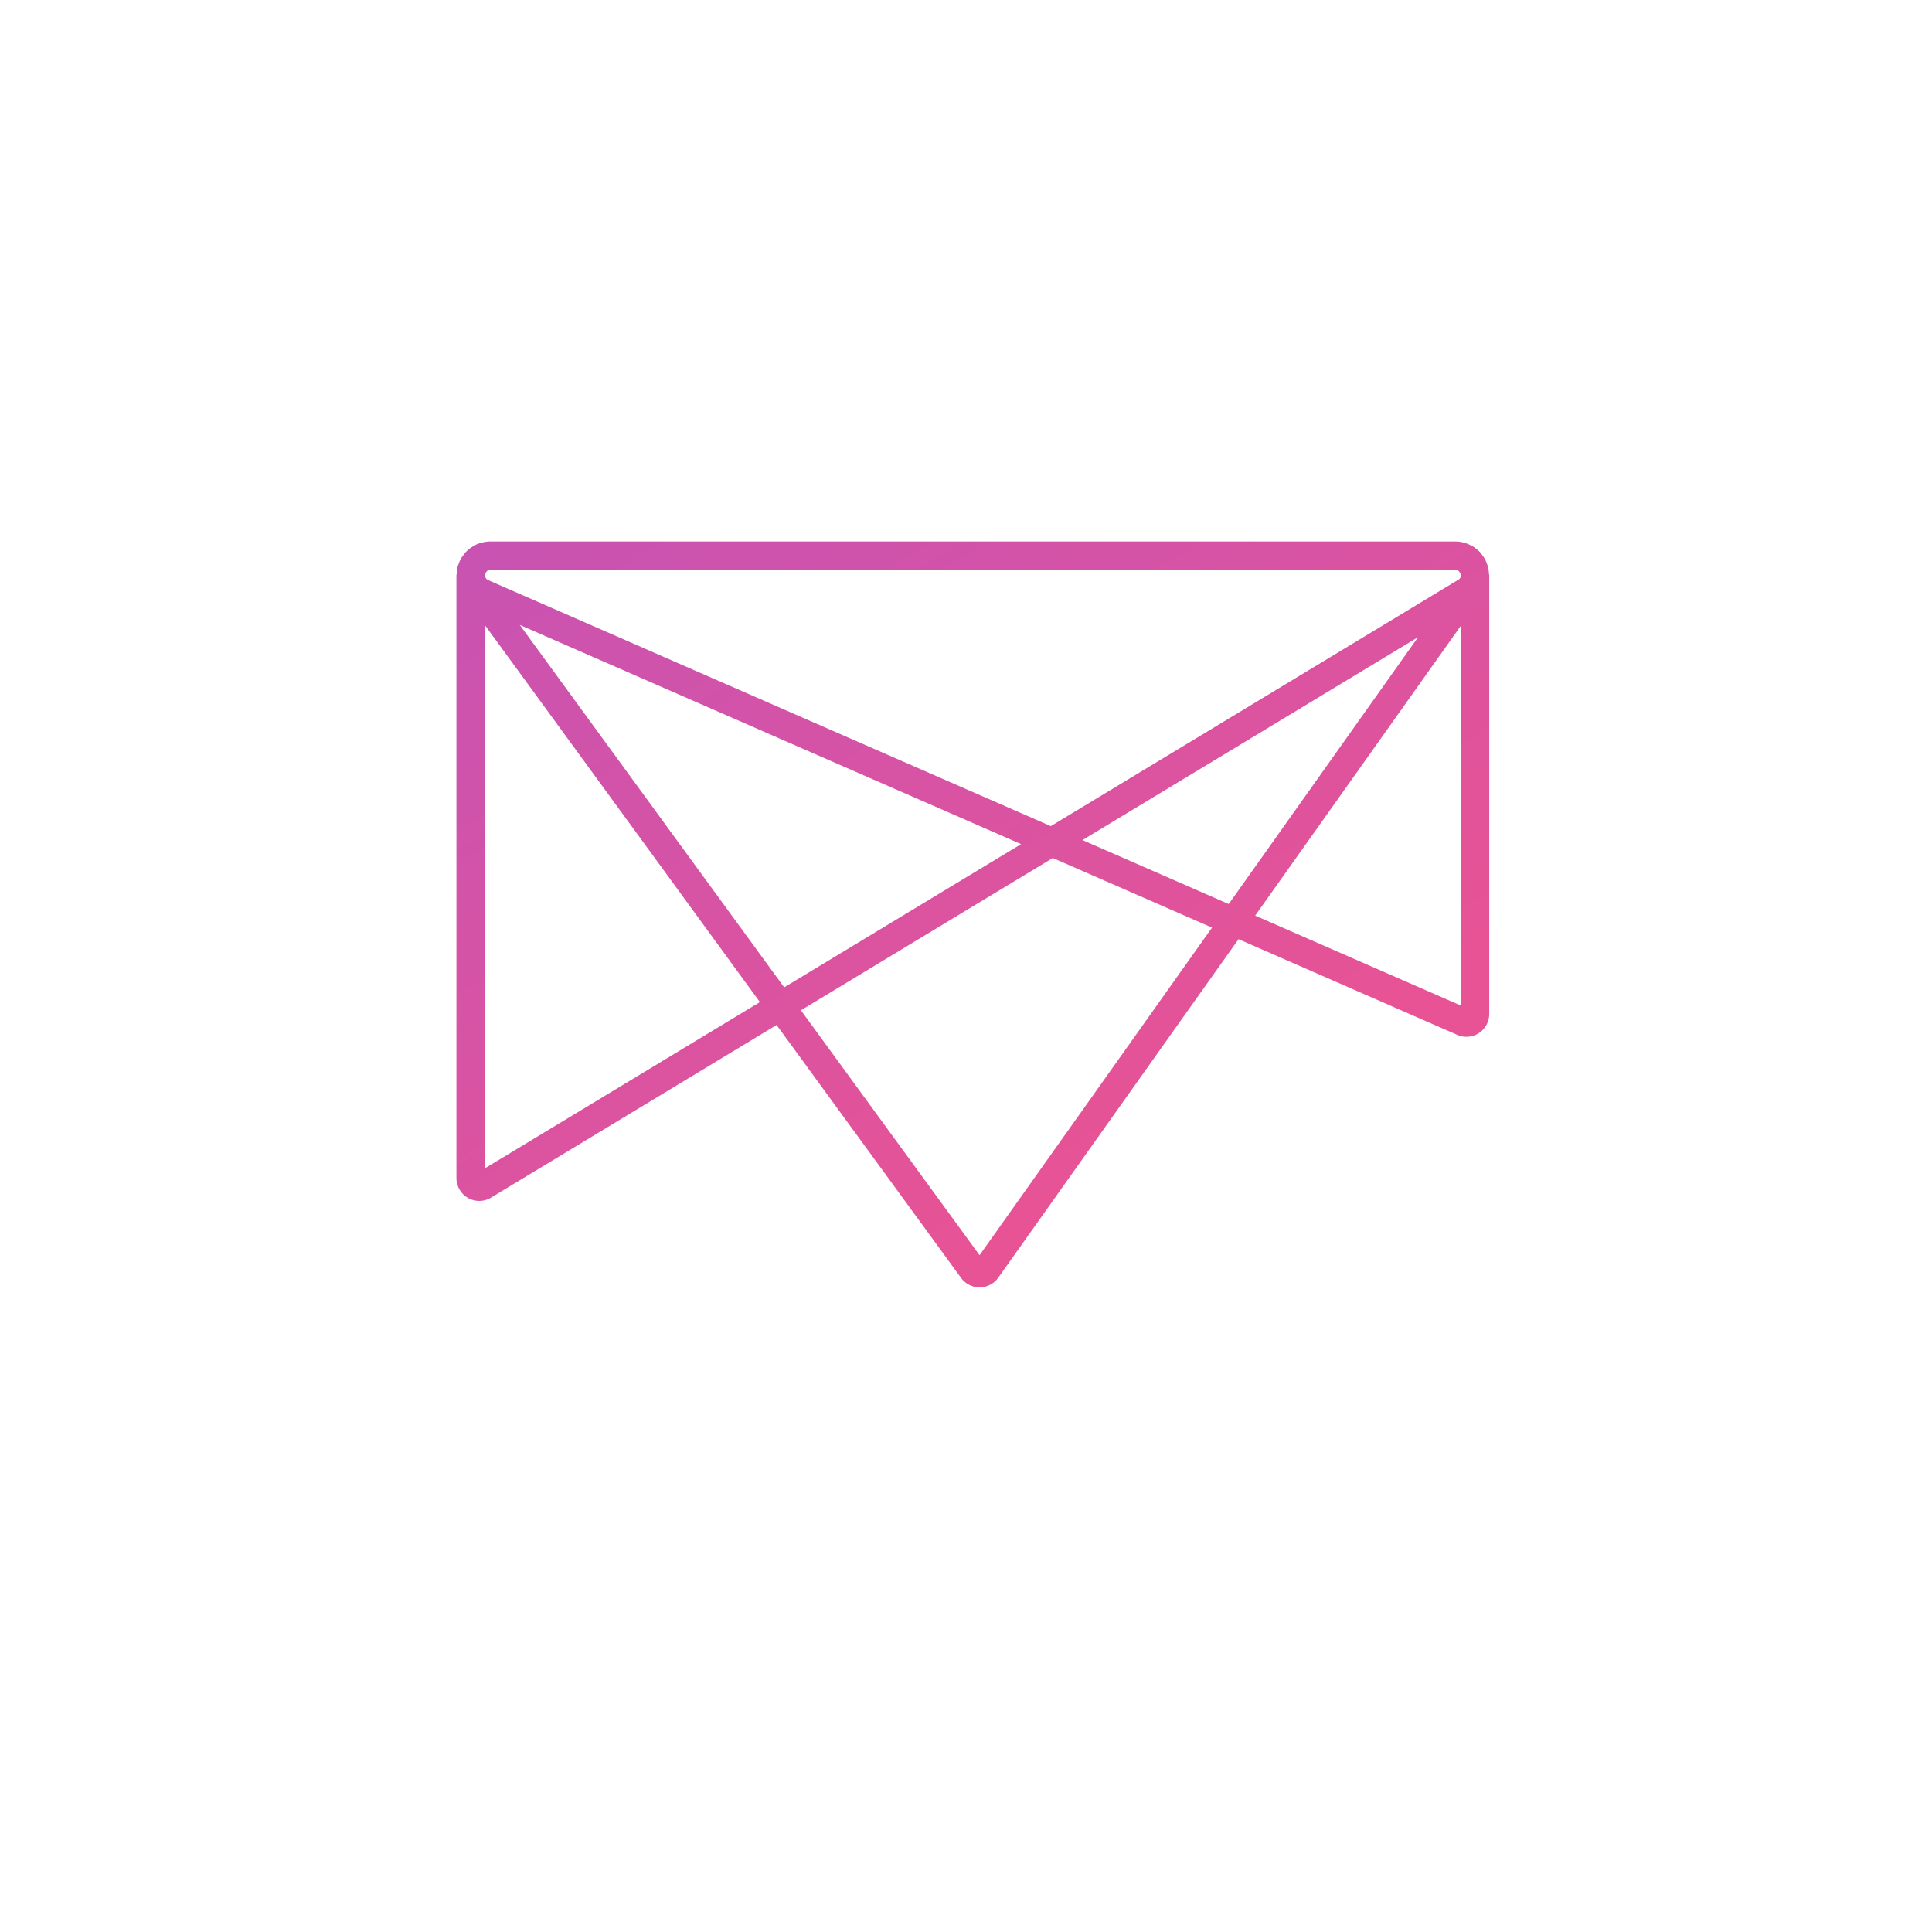 <svg xmlns="http://www.w3.org/2000/svg" xmlns:xlink="http://www.w3.org/1999/xlink" width="91" height="91" viewBox="0 0 91 91">
  <defs>
    <filter id="矩形_550" x="0" y="0" width="91" height="91" filterUnits="userSpaceOnUse">
      <feOffset dy="2" input="SourceAlpha"/>
      <feGaussianBlur stdDeviation="3.5" result="blur"/>
      <feFlood flood-color="#8d8d8d" flood-opacity="0.161"/>
      <feComposite operator="in" in2="blur"/>
      <feComposite in="SourceGraphic"/>
    </filter>
    <linearGradient id="linear-gradient" x1="-0.027" y1="0.083" x2="0.96" y2="0.761" gradientUnits="objectBoundingBox">
      <stop offset="0" stop-color="#9b54dc"/>
      <stop offset="1" stop-color="#e75395"/>
    </linearGradient>
  </defs>
  <g id="组_1117" data-name="组 1117" transform="translate(9530.5 -1752.5)">
    <g transform="matrix(1, 0, 0, 1, -9530.5, 1752.5)" filter="url(#矩形_550)">
      <rect id="矩形_550-2" data-name="矩形 550" width="70" height="70" rx="10" transform="translate(10.5 8.5)" fill="#fff"/>
    </g>
    <path id="路径_1009" data-name="路径 1009" d="M1444.982,522.48a1.591,1.591,0,0,0-.052-.358c-.012-.043-.03-.081-.045-.123s-.032-.089-.052-.133a1.617,1.617,0,0,0-.078-.145,1.538,1.538,0,0,0-.122-.171c-.031-.039-.058-.08-.092-.116-.019-.02-.042-.034-.062-.052a1.445,1.445,0,0,0-.179-.148,1.572,1.572,0,0,0-.21-.116l-.008,0c-.028-.014-.052-.033-.081-.045s-.072-.028-.11-.04a1.6,1.6,0,0,0-.483-.08h-45.471a1.588,1.588,0,0,0-.5.086c-.039.012-.077.023-.114.037l-.014.008c-.032.013-.057.036-.087.051a1.552,1.552,0,0,0-.194.114,1.48,1.48,0,0,0-.186.15c-.014.014-.028.026-.042.04a1.567,1.567,0,0,0-.11.141,1.606,1.606,0,0,0-.132.187c-.019.034-.033.069-.05.1s-.036.094-.053.143a1.581,1.581,0,0,0-.055.148c0,.007-.006.013-.007.021a1.577,1.577,0,0,0-.03.289c0,.025-.014.045-.014.07v28.395a1.079,1.079,0,0,0,1.08,1.08,1.064,1.064,0,0,0,.589-.179l13.411-8.108,8.673,11.889a1.077,1.077,0,0,0,1.785-.011l11.3-15.919,10.255,4.485a1.076,1.076,0,0,0,1.554-.967V522.54C1444.994,522.519,1444.983,522.5,1444.982,522.48Zm-1.583-.2h0a.239.239,0,0,1,.2.118c0,.006.009.011.014.018a.249.249,0,0,1,.035.085.275.275,0,0,1-.007.146v0l-.057.081-19.239,11.632-26.511-11.592a.441.441,0,0,1-.08-.06l-.019-.026a.264.264,0,0,1-.017-.047.226.226,0,0,1-.018-.13.236.236,0,0,1,.036-.086.184.184,0,0,1,.015-.022.237.237,0,0,1,.2-.12Zm-1.754,3.179-8.92,12.571-6.89-3.013Zm-18.7,9.749-11.158,6.746-12.454-17.071Zm-25.262,15.274v-25.6l12.96,17.766Zm23.307,4.087-8.415-11.535,11.864-7.173,7.5,3.279Zm12.981-15.994,9.689-13.655v17.892Z" transform="translate(-10905.351 1257.052)" fill="url(#linear-gradient)"/>
  </g>
</svg>
